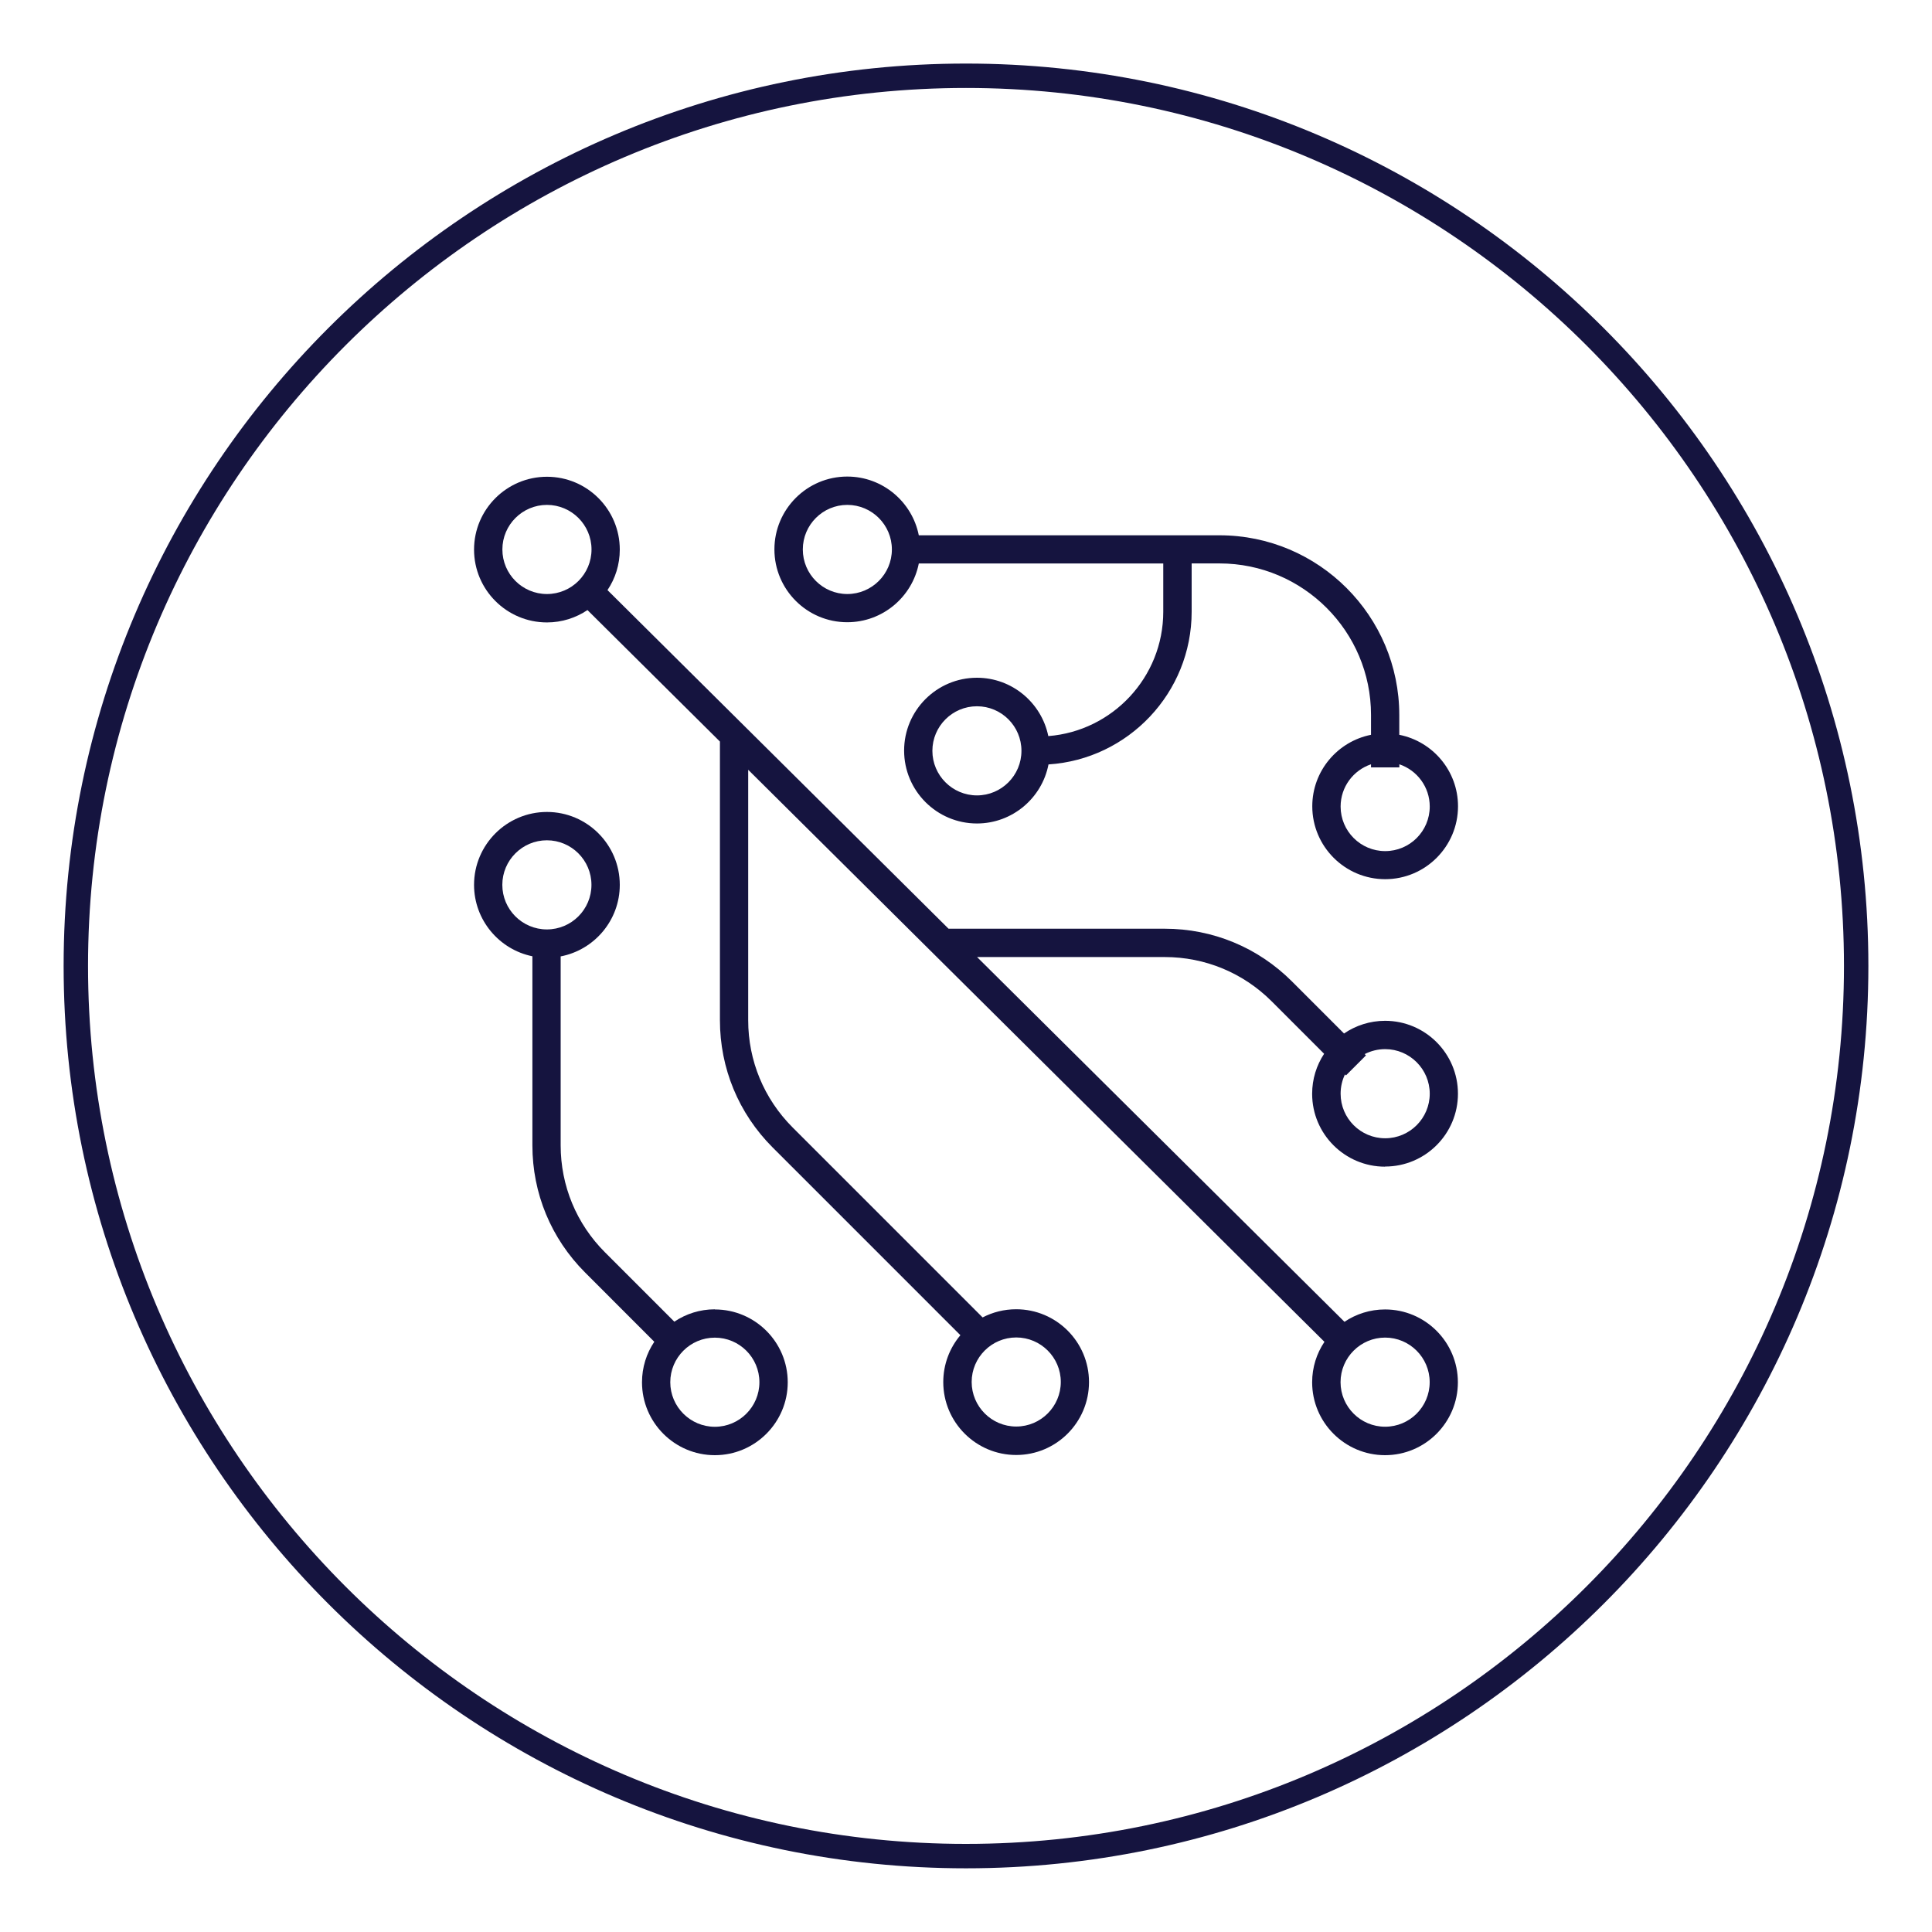 <?xml version="1.0" encoding="UTF-8"?> <svg xmlns="http://www.w3.org/2000/svg" id="Layer_1" viewBox="0 0 300 300"><defs><style>.cls-1{fill:#15143f;}</style></defs><path class="cls-1" d="M150,9.87C72.74,9.87,9.88,72.73,9.88,149.99s62.86,140.12,140.12,140.12,140.12-62.86,140.12-140.12S227.26,9.87,150,9.87Zm0,276.45c-75.17,0-136.33-61.16-136.33-136.33S74.83,13.66,150,13.66s136.33,61.16,136.33,136.33-61.16,136.33-136.33,136.33Z"></path><path class="cls-1" d="M111,203.31c-2.33,0-4.49,.71-6.29,1.92l-10.76-10.76c-4.44-4.44-6.89-10.34-6.89-16.63v-29.33c5.22-1,9.18-5.6,9.18-11.11,0-6.24-5.07-11.32-11.31-11.32s-11.32,5.08-11.32,11.32c0,5.46,3.9,10.04,9.06,11.09v29.35c0,7.46,2.9,14.46,8.17,19.74l10.76,10.77c-1.21,1.8-1.91,3.96-1.91,6.29,0,6.24,5.07,11.32,11.31,11.32s11.32-5.08,11.32-11.32-5.08-11.31-11.32-11.31Zm-33-65.91c0-3.82,3.11-6.92,6.92-6.92s6.92,3.1,6.92,6.92-3.1,6.92-6.92,6.92-6.92-3.1-6.92-6.92Zm33,84.15c-3.81,0-6.92-3.11-6.92-6.92s3.1-6.92,6.92-6.92,6.92,3.1,6.92,6.92-3.11,6.92-6.92,6.92Z"></path><path class="cls-1" d="M217.28,114.13v-3.09c0-15.4-12.52-27.92-27.92-27.92h-46.69c-1.03-5.19-5.62-9.12-11.11-9.12-6.24,0-11.31,5.07-11.31,11.31s5.07,11.31,11.31,11.31c5.49,0,10.08-3.92,11.11-9.12h37.96v7.49c0,10.17-7.88,18.53-17.85,19.31-1.05-5.16-5.62-9.06-11.08-9.06-6.24,0-11.31,5.07-11.31,11.31s5.07,11.32,11.31,11.32c5.5,0,10.1-3.95,11.11-9.17,12.39-.8,22.23-11.13,22.23-23.72v-7.49h4.33c12.97,0,23.52,10.55,23.52,23.52v3.09c-5.19,1.03-9.12,5.61-9.12,11.1,0,6.24,5.08,11.32,11.32,11.32s11.31-5.08,11.31-11.32c0-5.49-3.92-10.07-9.12-11.1Zm-85.71-21.89c-3.81,0-6.91-3.1-6.91-6.92s3.1-6.92,6.91-6.92,6.92,3.1,6.92,6.92-3.11,6.92-6.92,6.92Zm20.13,31.27c-3.81,0-6.92-3.11-6.92-6.92s3.1-6.92,6.92-6.92,6.91,3.1,6.91,6.92-3.1,6.92-6.91,6.92Zm63.39,8.65c-3.82,0-6.92-3.1-6.92-6.92,0-3.05,1.98-5.64,4.72-6.56v.48h4.4v-.48c2.74,.92,4.72,3.51,4.72,6.56,0,3.82-3.1,6.92-6.92,6.92Z"></path><path class="cls-1" d="M215.08,181.14c6.24,0,11.31-5.07,11.31-11.31s-5.07-11.32-11.31-11.32c-2.36,0-4.56,.73-6.38,1.97l-8.1-8.1c-5.28-5.27-12.29-8.17-19.74-8.17h-33.57l-52.96-52.58c1.21-1.8,1.91-3.96,1.91-6.29,0-6.24-5.07-11.31-11.31-11.31s-11.32,5.07-11.32,11.31,5.08,11.31,11.32,11.31c2.33,0,4.49-.71,6.29-1.92l20.57,20.42v43.27c0,7.45,2.9,14.46,8.17,19.74l29.17,29.17c-1.66,1.97-2.66,4.51-2.66,7.28,0,6.24,5.08,11.32,11.32,11.32s11.31-5.08,11.31-11.32-5.07-11.31-11.31-11.31c-1.88,0-3.65,.46-5.21,1.27l-29.51-29.51c-4.44-4.45-6.89-10.36-6.89-16.63v-38.9l89.48,88.83c-1.21,1.8-1.91,3.96-1.91,6.28,0,6.24,5.08,11.32,11.32,11.32s11.31-5.08,11.31-11.32-5.07-11.31-11.31-11.31c-2.33,0-4.5,.71-6.3,1.92l-57.05-56.64h29.13c6.28,0,12.19,2.45,16.63,6.89l8.13,8.13c-1.18,1.79-1.86,3.92-1.86,6.22,0,6.24,5.08,11.31,11.32,11.31Zm-6.24-14.31l.16,.16,3.11-3.11-.2-.2c.95-.49,2.03-.77,3.18-.77,3.81,0,6.92,3.11,6.92,6.92s-3.1,6.92-6.92,6.92-6.92-3.1-6.92-6.92c0-1.07,.24-2.09,.68-3ZM84.93,92.24c-3.82,0-6.92-3.1-6.92-6.92s3.11-6.92,6.92-6.92,6.92,3.1,6.92,6.92-3.1,6.92-6.92,6.92Zm72.87,115.44c3.81,0,6.92,3.1,6.92,6.91s-3.1,6.92-6.92,6.92-6.92-3.11-6.92-6.92,3.11-6.91,6.92-6.91Zm57.28,.02c3.81,0,6.92,3.1,6.92,6.92s-3.1,6.92-6.92,6.92-6.92-3.11-6.92-6.92,3.11-6.92,6.92-6.92Z"></path></svg> 